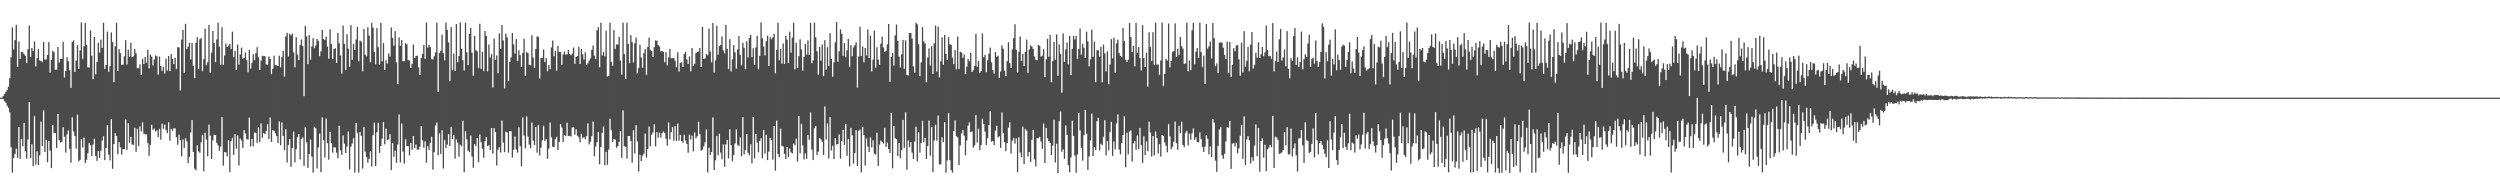 <svg xmlns="http://www.w3.org/2000/svg" width="1920" height="150"><path d="M0 75.000h1v1.000H0zM1 75.000h1v1.000H1zM2 73.683h1v2.394H2zM3 72.208h1v5.593H3zM4 70.502h1v8.412H4zM5 69.145h1v12.066H5zM6 66.559h1v16.382H6zM7 60.040h1v26.273H7zM8 43.927h1v69.175H8zM9 21.021h1v111.517H9zM10 38.096h1v83.191H10zM11 30.836h1v87.394H11zM12 19.052h1v95.098H12zM13 51.291h1v69.917H13zM14 31.893h1v65.598H14zM15 45.179h1v76.737H15zM16 39.798h1v66.833H16zM17 40.110h1v72.266H17zM18 41.560h1v52.848H18zM19 42.861h1v73.437H19zM20 48.421h1v73.378H20zM21 37.813h1v69.327H21zM22 19.616h1v58.873H22zM23 43.883h1v77.586H23zM24 36.874h1v73.946H24zM25 39.216h1v88.369H25zM26 31.799h1v57.248H26zM27 51.040h1v75.249H27zM28 44.630h1v71.608H28zM29 37.751h1v89.060H29zM30 46.408h1v72.958H30zM31 46.732h1v46.667H31zM32 47.787h1v64.268H32zM33 32.286h1v52.512H33zM34 45.685h1v71.002H34zM35 45.688h1v61.689H35zM36 42.294h1v82.314H36zM37 32.353h1v75.900H37zM38 55.810h1v59.843H38zM39 45.990h1v83.157H39zM40 38.949h1v57.006H40zM41 40.125h1v62.265H41zM42 53.533h1v48.547H42zM43 53.483h1v60.071H43zM44 36.047h1v51.463H44zM45 47.972h1v59.755H45zM46 45.279h1v64.178H46zM47 45.282h1v63.646H47zM48 32.046h1v65.700H48zM49 59.474h1v45.557H49zM50 54.512h1v62.623H50zM51 43.820h1v59.403H51zM52 46.977h1v53.158H52zM53 53.955h1v60.278H53zM54 67.534h1v57.435H54zM55 32.273h1v57.839H55zM56 30.959h1v69.892H56zM57 55.281h1v49.287H57zM58 46.542h1v67.647H58zM59 34.706h1v53.284H59zM60 52.919h1v71.065H60zM61 38.701h1v84.066H61zM62 17.153h1v89.739H62zM63 45.411h1v67.873H63zM64 35.540h1v70.117H64zM65 17.535h1v107.704H65zM66 34.579h1v88.096H66zM67 51.686h1v66.000H67zM68 51.840h1v58.040H68zM69 23.366h1v88.163H69zM70 42.818h1v76.898H70zM71 60.761h1v50.236H71zM72 28.297h1v78.279H72zM73 57.144h1v62.740H73zM74 47.663h1v75.891H74zM75 32.796h1v83.187H75zM76 40.426h1v80.798H76zM77 30.434h1v85.319H77zM78 36.744h1v71.215H78zM79 17.425h1v87.293H79zM80 52.878h1v70.100H80zM81 49.852h1v63.833H81zM82 24.215h1v71.904H82zM83 55.256h1v63.513H83zM84 50.786h1v72.394H84zM85 24.870h1v66.556H85zM86 32.379h1v97.251H86zM87 63.125h1v47.530H87zM88 35.572h1v66.703H88zM89 17.503h1v87.010H89zM90 54.473h1v63.977H90zM91 37.840h1v71.325H91zM92 40.826h1v72.323H92zM93 49.763h1v68.931H93zM94 49.670h1v64.751H94zM95 43.230h1v71.329H95zM96 30.802h1v60.957H96zM97 49.574h1v65.592H97zM98 38.116h1v56.322H98zM99 43.711h1v65.834H99zM100 32.928h1v72.128H100zM101 43.898h1v66.981H101zM102 43.268h1v68.001H102zM103 37.689h1v60.459H103zM104 40.983h1v75.630H104zM105 52.253h1v46.665H105zM106 52.419h1v59.590H106zM107 49.351h1v47.714H107zM108 57.576h1v43.366H108zM109 45.126h1v48.876H109zM110 49.205h1v53.403H110zM111 43.701h1v59.598H111zM112 48.121h1v55.049H112zM113 38.315h1v71.417H113zM114 52.489h1v67.152H114zM115 41.864h1v69.351H115zM116 43.492h1v52.378H116zM117 50.238h1v49.523H117zM118 45.737h1v52.898H118zM119 42.560h1v58.431H119zM120 43.207h1v56.862H120zM121 57.297h1v48.005H121zM122 43.394h1v55.560H122zM123 50.647h1v56.629H123zM124 54.444h1v40.501H124zM125 51.407h1v47.527H125zM126 56.509h1v39.177H126zM127 44.948h1v54.776H127zM128 54.192h1v48.123H128zM129 42.991h1v50.885H129zM130 54.607h1v53.403H130zM131 41.511h1v57.438H131zM132 45.148h1v55.234H132zM133 49.220h1v49.289H133zM134 44.297h1v54.342H134zM135 53.097h1v52.319H135zM136 36.217h1v74.934H136zM137 36.508h1v66.888H137zM138 69.547h1v38.141H138zM139 30.422h1v89.672H139zM140 23.038h1v84.150H140zM141 55.939h1v57.666H141zM142 18.253h1v87.932H142zM143 37.773h1v70.833H143zM144 35.823h1v89.458H144zM145 32.822h1v87.676H145zM146 45.663h1v56.080H146zM147 32.915h1v59.298H147zM148 50.481h1v66.188H148zM149 59.990h1v69.584H149zM150 32.837h1v97.867H150zM151 28.591h1v83.025H151zM152 53.098h1v63.233H152zM153 30.169h1v87.185H153zM154 29.131h1v80.171H154zM155 54.702h1v48.765H155zM156 45.488h1v86.097H156zM157 21.977h1v79.979H157zM158 50.003h1v57.224H158zM159 47.856h1v72.199H159zM160 19.244h1v76.481H160zM161 55.935h1v48.307H161zM162 40.499h1v81.565H162zM163 23.688h1v84.091H163zM164 32.964h1v70.576H164zM165 47.743h1v56.064H165zM166 30.277h1v79.318H166zM167 17.472h1v94.215H167zM168 35.725h1v80.090H168zM169 49.984h1v62.582H169zM170 20.947h1v69.003H170zM171 49.758h1v77.445H171zM172 42.595h1v74.222H172zM173 33.451h1v83.598H173zM174 35.979h1v84.069H174zM175 35.133h1v72.450H175zM176 33.686h1v98.585H176zM177 37.674h1v70.700H177zM178 24.256h1v81.612H178zM179 43.904h1v75.047H179zM180 39.013h1v64.015H180zM181 53.650h1v60.530H181zM182 34.161h1v69.872H182zM183 49.645h1v77.451H183zM184 41.828h1v64.527H184zM185 36.593h1v71.391H185zM186 45.041h1v68.562H186zM187 44.537h1v55.398H187zM188 40.276h1v62.262H188zM189 46.266h1v60.613H189zM190 55.470h1v51.772H190zM191 38.237h1v52.076H191zM192 52.613h1v59.855H192zM193 48.207h1v58.477H193zM194 41.628h1v70.706H194zM195 46.215h1v55.564H195zM196 40.856h1v61.166H196zM197 36.226h1v73.426H197zM198 43.968h1v53.689H198zM199 53.742h1v55.263H199zM200 46.574h1v48.177H200zM201 42.819h1v62.915H201zM202 43.179h1v58.889H202zM203 43.090h1v59.965H203zM204 49.518h1v51.021H204zM205 49.701h1v45.715H205zM206 43.315h1v63.423H206zM207 45.311h1v44.903H207zM208 56.980h1v52.040H208zM209 52.851h1v47.060H209zM210 42.753h1v57.703H210zM211 50.007h1v52.375H211zM212 50.156h1v54.372H212zM213 50.684h1v59.138H213zM214 42.740h1v50.560H214zM215 51.718h1v59.873H215zM216 43.822h1v50.209H216zM217 39.081h1v65.321H217zM218 58.786h1v56.641H218zM219 27.910h1v71.376H219zM220 25.206h1v99.643H220zM221 43.344h1v67.964H221zM222 25.975h1v80.858H222zM223 27.245h1v100.793H223zM224 25.689h1v88.021H224zM225 40.200h1v60.847H225zM226 51.712h1v73.030H226zM227 28.547h1v86.053H227zM228 41.962h1v63.348H228zM229 46.157h1v56.775H229zM230 34.463h1v87.968H230zM231 30.296h1v76.401H231zM232 35.390h1v70.143H232zM233 73.838h1v53.543H233zM234 19.870h1v77.584H234zM235 27.944h1v81.369H235zM236 49.316h1v79.603H236zM237 26.978h1v91.290H237zM238 45.814h1v61.394H238zM239 35.670h1v84.591H239zM240 29.274h1v103.303H240zM241 37.042h1v60.226H241zM242 34.943h1v63.656H242zM243 29.964h1v99.446H243zM244 31.509h1v81.797H244zM245 43.113h1v59.420H245zM246 39.430h1v92.776H246zM247 23.017h1v67.113H247zM248 29.961h1v77.613H248zM249 30.761h1v90.200H249zM250 28.129h1v62.925H250zM251 35.748h1v74.207H251zM252 45.117h1v77.493H252zM253 22.467h1v78.786H253zM254 33.819h1v76.000H254zM255 45.331h1v71.845H255zM256 37.662h1v75.432H256zM257 36.997h1v76.259H257zM258 48.243h1v69.033H258zM259 25.211h1v96.326H259zM260 33.260h1v63.316H260zM261 42.656h1v72.786H261zM262 56.560h1v62.356H262zM263 19.631h1v84.388H263zM264 33.828h1v76.560H264zM265 53.845h1v63.670H265zM266 26.323h1v86.228H266zM267 37.324h1v63.641H267zM268 51.181h1v78.992H268zM269 19.295h1v93.371H269zM270 45.933h1v64.322H270zM271 33.851h1v72.289H271zM272 38.288h1v94.255H272zM273 30.314h1v64.103H273zM274 20.594h1v81.327H274zM275 47.078h1v85.468H275zM276 31.238h1v70.192H276zM277 31.990h1v72.358H277zM278 54.722h1v74.730H278zM279 22.256h1v75.405H279zM280 42.010h1v74.454H280zM281 43.286h1v77.425H281zM282 20.916h1v104.107H282zM283 27.356h1v94.656H283zM284 47.701h1v68.486H284zM285 17.489h1v110.415H285zM286 21.256h1v82.635H286zM287 39.879h1v54.348H287zM288 49.356h1v78.199H288zM289 21.614h1v79.921H289zM290 36.258h1v58.106H290zM291 49.764h1v67.621H291zM292 17.527h1v94.592H292zM293 47.084h1v59.486H293zM294 33.139h1v60.546H294zM295 53.652h1v57.213H295zM296 46.278h1v52.577H296zM297 48.790h1v58.698H297zM298 41.088h1v66.042H298zM299 43.472h1v59.534H299zM300 21.088h1v109.593H300zM301 29.089h1v80.686H301zM302 35.065h1v85.376H302zM303 23.891h1v91.835H303zM304 47.841h1v77.193H304zM305 64.590h1v46.386H305zM306 28.725h1v59.245H306zM307 35.164h1v89.627H307zM308 30.750h1v64.116H308zM309 46.984h1v69.469H309zM310 47.076h1v78.591H310zM311 33.177h1v73.730H311zM312 34.094h1v78.171H312zM313 46.232h1v65.930H313zM314 46.462h1v72.936H314zM315 52.217h1v57.602H315zM316 49.008h1v65.987H316zM317 34.195h1v70.270H317zM318 44.550h1v69.270H318zM319 43.050h1v67.969H319zM320 42.627h1v72.293H320zM321 51.698h1v63.217H321zM322 57.661h1v55.011H322zM323 44.590h1v52.344H323zM324 41.346h1v66.434H324zM325 34.582h1v78.829H325zM326 45.244h1v63.284H326zM327 17.317h1v107.686H327zM328 36.583h1v75.639H328zM329 34.479h1v80.626H329zM330 36.182h1v73.487H330zM331 45.478h1v59.534H331zM332 45.593h1v84.757H332zM333 43.210h1v73.671H333zM334 40.223h1v56.181H334zM335 17.426h1v76.655H335zM336 70.567h1v48.616H336zM337 40.665h1v61.741H337zM338 38.992h1v79.110H338zM339 26.580h1v73.439H339zM340 40.830h1v88.584H340zM341 46.318h1v61.200H341zM342 17.318h1v96.391H342zM343 22.925h1v88.150H343zM344 32.589h1v70.486H344zM345 62.373h1v49.697H345zM346 20.786h1v76.578H346zM347 53.941h1v52.942H347zM348 41.209h1v62.389H348zM349 54.479h1v67.371H349zM350 18.461h1v88.628H350zM351 47.757h1v61.848H351zM352 42.977h1v77.377H352zM353 17.266h1v93.862H353zM354 37.416h1v74.951H354zM355 46.251h1v46.458H355zM356 54.147h1v78.112H356zM357 17.360h1v83.496H357zM358 40.171h1v66.831H358zM359 50.007h1v65.639H359zM360 25.942h1v90.819H360zM361 21.342h1v82.756H361zM362 40.379h1v79.826H362zM363 58.147h1v70.691H363zM364 27.474h1v83.160H364zM365 38.609h1v73.519H365zM366 39.416h1v66.680H366zM367 52.266h1v72.363H367zM368 18.205h1v85.003H368zM369 52.883h1v56.381H369zM370 39.799h1v74.437H370zM371 54.557h1v66.576H371zM372 23.880h1v84.564H372zM373 27.591h1v77.615H373zM374 54.812h1v57.443H374zM375 34.173h1v77.326H375zM376 44.222h1v71.027H376zM377 41.619h1v56.687H377zM378 67.303h1v50.782H378zM379 29.570h1v68.889H379zM380 46.021h1v55.361H380zM381 42.590h1v84.564H381zM382 56.260h1v58.666H382zM383 25.536h1v87.362H383zM384 37.535h1v79.629H384zM385 19.196h1v73.340H385zM386 31.073h1v78.445H386zM387 67.839h1v49.030H387zM388 25.842h1v75.328H388zM389 28.792h1v72.935H389zM390 62.316h1v54.929H390zM391 47.638h1v52.981H391zM392 44.079h1v56.776H392zM393 25.285h1v95.730H393zM394 34.106h1v80.862H394zM395 41.181h1v63.608H395zM396 29.907h1v84.952H396zM397 46.928h1v70.333H397zM398 38.597h1v59.173H398zM399 42.327h1v69.930H399zM400 51.344h1v76.340H400zM401 40.717h1v49.494H401zM402 29.788h1v74.351H402zM403 58.273h1v55.683H403zM404 40.036h1v49.351H404zM405 40.806h1v64.083H405zM406 49.725h1v61.322H406zM407 50.200h1v63.673H407zM408 27.093h1v67.048H408zM409 44.178h1v63.818H409zM410 52.246h1v59.159H410zM411 37.623h1v59.888H411zM412 27.916h1v89.375H412zM413 28.256h1v67.698H413zM414 60.255h1v59.081H414zM415 44.672h1v68.749H415zM416 44.368h1v63.360H416zM417 37.968h1v58.677H417zM418 47.650h1v60.581H418zM419 44.599h1v62.299H419zM420 54.756h1v67.163H420zM421 49.978h1v64.157H421zM422 53.072h1v41.014H422zM423 36.386h1v69.143H423zM424 31.134h1v81.534H424zM425 43.287h1v69.698H425zM426 39.026h1v67.895H426zM427 54.236h1v50.878H427zM428 35.269h1v79.944H428zM429 39.870h1v69.149H429zM430 39.867h1v55.465H430zM431 49.718h1v48.303H431zM432 41.882h1v67.165H432zM433 39.573h1v64.018H433zM434 41.951h1v62.664H434zM435 41.710h1v52.539H435zM436 38.266h1v66.140H436zM437 41.380h1v62.985H437zM438 42.472h1v62.447H438zM439 41.237h1v56.590H439zM440 36.511h1v61.103H440zM441 49.014h1v54.484H441zM442 43.754h1v55.634H442zM443 43.078h1v61.148H443zM444 35.818h1v69.690H444zM445 49.162h1v60.128H445zM446 37.657h1v65.101H446zM447 41.718h1v64.497H447zM448 45.706h1v59.583H448zM449 40.214h1v66.515H449zM450 49.884h1v54.669H450zM451 48.525h1v46.235H451zM452 46.478h1v64.447H452zM453 44.756h1v64.054H453zM454 38.288h1v66.384H454zM455 34.928h1v58.456H455zM456 42.733h1v77.301H456zM457 45.398h1v67.172H457zM458 23.220h1v86.000H458zM459 20.828h1v80.546H459zM460 51.673h1v74.558H460zM461 17.458h1v95.367H461zM462 42.590h1v59.388H462zM463 40.005h1v57.166H463zM464 43.269h1v83.722H464zM465 23.552h1v92.980H465zM466 58.754h1v67.786H466zM467 58.293h1v56.675H467zM468 17.435h1v73.742H468zM469 47.438h1v52.381H469zM470 50.472h1v58.527H470zM471 23.134h1v83.550H471zM472 37.551h1v69.692H472zM473 34.146h1v79.385H473zM474 34.149h1v78.104H474zM475 28.276h1v80.685H475zM476 46.532h1v54.215H476zM477 57.372h1v63.842H477zM478 17.452h1v67.339H478zM479 41.598h1v70.525H479zM480 60.565h1v52.352H480zM481 17.396h1v104.468H481zM482 33.778h1v70.688H482zM483 48.487h1v56.014H483zM484 27.012h1v81.400H484zM485 32.399h1v92.584H485zM486 47.970h1v52.147H486zM487 33.258h1v84.630H487zM488 28.883h1v67.289H488zM489 56.302h1v52.284H489zM490 52.251h1v79.492H490zM491 34.315h1v84.506H491zM492 44.209h1v79.441H492zM493 52.043h1v67.578H493zM494 40.846h1v77.180H494zM495 37.570h1v64.976H495zM496 57.651h1v63.425H496zM497 36.057h1v78.341H497zM498 28.889h1v68.281H498zM499 38.478h1v73.870H499zM500 39.084h1v64.357H500zM501 43.656h1v58.008H501zM502 36.263h1v59.230H502zM503 31.000h1v81.428H503zM504 31.290h1v70.165H504zM505 34.566h1v71.218H505zM506 35.696h1v66.097H506zM507 39.449h1v66.283H507zM508 39.199h1v63.093H508zM509 39.721h1v61.267H509zM510 47.747h1v54.341H510zM511 40.070h1v66.444H511zM512 50.260h1v61.598H512zM513 44.028h1v50.026H513zM514 37.463h1v69.590H514zM515 44.788h1v56.817H515zM516 44.719h1v52.767H516zM517 44.492h1v63.476H517zM518 46.627h1v50.235H518zM519 51.653h1v56.517H519zM520 40.154h1v54.756H520zM521 54.929h1v53.115H521zM522 48.186h1v55.407H522zM523 47.814h1v60.568H523zM524 51.454h1v58.098H524zM525 41.452h1v61.995H525zM526 39.741h1v68.190H526zM527 45.585h1v64.979H527zM528 49.087h1v68.210H528zM529 43.355h1v59.999H529zM530 54.856h1v52.367H530zM531 36.915h1v67.274H531zM532 50.582h1v65.687H532zM533 48.939h1v52.799H533zM534 40.689h1v65.612H534zM535 39.880h1v64.886H535zM536 39.562h1v53.928H536zM537 36.905h1v66.221H537zM538 51.432h1v64.378H538zM539 20.724h1v94.206H539zM540 45.360h1v67.082H540zM541 44.913h1v64.394H541zM542 41.588h1v57.823H542zM543 42.481h1v90.009H543zM544 21.990h1v91.485H544zM545 39.663h1v79.431H545zM546 47.853h1v68.950H546zM547 17.640h1v72.537H547zM548 55.691h1v74.880H548zM549 46.317h1v76.816H549zM550 19.701h1v84.799H550zM551 41.949h1v77.292H551zM552 35.418h1v67.230H552zM553 34.537h1v82.717H553zM554 28.003h1v94.312H554zM555 38.610h1v72.278H555zM556 41.024h1v87.048H556zM557 19.174h1v91.657H557zM558 37.463h1v69.985H558zM559 53.095h1v68.622H559zM560 30.043h1v69.274H560zM561 54.902h1v56.594H561zM562 45.636h1v78.145H562zM563 34.673h1v84.386H563zM564 40.169h1v70.019H564zM565 52.713h1v46.647H565zM566 38.000h1v73.134H566zM567 27.617h1v84.494H567zM568 42.131h1v63.450H568zM569 50.141h1v69.675H569zM570 32.822h1v57.173H570zM571 36.658h1v81.907H571zM572 53.139h1v62.075H572zM573 31.663h1v71.315H573zM574 44.153h1v73.190H574zM575 29.077h1v90.145H575zM576 26.670h1v84.155H576zM577 43.888h1v81.603H577zM578 37.065h1v52.769H578zM579 49.801h1v71.798H579zM580 36.388h1v66.407H580zM581 27.554h1v81.941H581zM582 53.182h1v63.791H582zM583 42.830h1v65.355H583zM584 17.202h1v88.953H584zM585 29.449h1v92.066H585zM586 35.750h1v64.158H586zM587 42.639h1v75.357H587zM588 31.616h1v71.862H588zM589 27.356h1v95.642H589zM590 50.702h1v65.708H590zM591 28.594h1v77.223H591zM592 30.172h1v77.562H592zM593 28.743h1v93.864H593zM594 26.031h1v70.793H594zM595 56.297h1v74.757H595zM596 38.367h1v54.181H596zM597 17.499h1v100.826H597zM598 46.292h1v74.540H598zM599 37.614h1v61.186H599zM600 48.890h1v63.120H600zM601 33.361h1v79.139H601zM602 49.177h1v68.977H602zM603 27.559h1v94.545H603zM604 30.453h1v82.518H604zM605 48.415h1v72.353H605zM606 24.277h1v89.844H606zM607 40.457h1v76.606H607zM608 28.832h1v88.917H608zM609 17.407h1v92.828H609zM610 53.278h1v58.319H610zM611 32.820h1v73.617H611zM612 52.330h1v71.849H612zM613 43.218h1v45.884H613zM614 30.197h1v87.548H614zM615 38.005h1v57.121H615zM616 54.229h1v57.352H616zM617 43.757h1v78.702H617zM618 33.682h1v84.056H618zM619 41.949h1v80.006H619zM620 30.959h1v72.732H620zM621 42.098h1v65.279H621zM622 17.606h1v68.749H622zM623 48.603h1v66.249H623zM624 46.332h1v76.595H624zM625 17.352h1v81.134H625zM626 28.644h1v68.092H626zM627 39.365h1v79.715H627zM628 57.324h1v59.149H628zM629 36.047h1v69.956H629zM630 46.642h1v60.504H630zM631 34.155h1v74.767H631zM632 58.468h1v60.618H632zM633 30.832h1v50.984H633zM634 53.530h1v53.673H634zM635 36.267h1v58.607H635zM636 50.825h1v70.988H636zM637 25.441h1v64.493H637zM638 45.279h1v70.268H638zM639 58.910h1v53.011H639zM640 47.858h1v74.370H640zM641 32.510h1v73.549H641zM642 16.904h1v94.100H642zM643 47.413h1v63.187H643zM644 39.361h1v63.894H644zM645 22.565h1v99.293H645zM646 25.943h1v82.347H646zM647 42.857h1v56.893H647zM648 33.144h1v78.295H648zM649 44.050h1v51.069H649zM650 38.645h1v80.970H650zM651 29.899h1v76.774H651zM652 51.251h1v76.583H652zM653 34.625h1v63.556H653zM654 43.164h1v60.779H654zM655 36.383h1v89.280H655zM656 34.789h1v82.672H656zM657 32.479h1v67.498H657zM658 67.251h1v60.218H658zM659 43.480h1v56.854H659zM660 20.462h1v79.043H660zM661 42.934h1v89.544H661zM662 35.662h1v61.782H662zM663 47.800h1v56.058H663zM664 36.760h1v90.379H664zM665 42.545h1v63.749H665zM666 22.580h1v90.045H666zM667 44.595h1v72.199H667zM668 27.357h1v78.109H668zM669 54.911h1v58.388H669zM670 45.780h1v62.012H670zM671 23.431h1v94.574H671zM672 51.970h1v66.829H672zM673 36.226h1v65.732H673zM674 45.817h1v81.553H674zM675 49.853h1v61.234H675zM676 33.588h1v74.371H676zM677 28.114h1v81.038H677zM678 36.485h1v73.737H678zM679 39.934h1v58.225H679zM680 39.006h1v73.778H680zM681 34.037h1v75.423H681zM682 18.440h1v96.155H682zM683 62.804h1v54.703H683zM684 43.768h1v42.870H684zM685 40.664h1v88.593H685zM686 50.377h1v46.343H686zM687 27.196h1v78.877H687zM688 18.890h1v87.887H688zM689 31.327h1v88.538H689zM690 43.474h1v66.362H690zM691 51.792h1v69.786H691zM692 41.698h1v73.548H692zM693 30.608h1v61.517H693zM694 52.999h1v60.499H694zM695 30.958h1v55.334H695zM696 57.509h1v72.851H696zM697 57.995h1v49.898H697zM698 25.305h1v87.738H698zM699 25.333h1v83.808H699zM700 29.663h1v87.604H700zM701 50.985h1v71.102H701zM702 55.758h1v52.882H702zM703 17.470h1v79.826H703zM704 18.747h1v105.140H704zM705 33.943h1v67.513H705zM706 58.445h1v58.746H706zM707 47.944h1v61.883H707zM708 20.834h1v71.986H708zM709 31.859h1v77.464H709zM710 33.456h1v72.455H710zM711 63.233h1v58.817H711zM712 44.238h1v67.940H712zM713 37.193h1v55.390H713zM714 50.379h1v69.163H714zM715 35.436h1v62.041H715zM716 56.750h1v75.511H716zM717 33.284h1v74.695H717zM718 19.625h1v76.170H718zM719 54.957h1v53.017H719zM720 20.397h1v68.349H720zM721 59.455h1v66.920H721zM722 47.042h1v79.119H722zM723 28.747h1v76.687H723zM724 49.736h1v59.405H724zM725 26.844h1v66.947H725zM726 41.329h1v91.291H726zM727 46.024h1v77.195H727zM728 28.546h1v58.252H728zM729 33.981h1v89.033H729zM730 34.446h1v96.285H730zM731 44.256h1v88.343H731zM732 49.303h1v51.269H732zM733 38.453h1v53.967H733zM734 53.302h1v51.349H734zM735 28.007h1v77.533H735zM736 53.019h1v73.678H736zM737 39.778h1v71.764H737zM738 40.370h1v62.119H738zM739 44.407h1v55.485H739zM740 41.833h1v62.378H740zM741 56.947h1v62.254H741zM742 51.181h1v56.692H742zM743 45.242h1v51.328H743zM744 47.119h1v46.990H744zM745 40.559h1v60.882H745zM746 55.250h1v45.635H746zM747 53.975h1v59.507H747zM748 50.559h1v61.117H748zM749 25.976h1v62.425H749zM750 51.196h1v58.264H750zM751 46.812h1v52.116H751zM752 56.139h1v59.047H752zM753 54.653h1v56.807H753zM754 25.673h1v65.446H754zM755 43.924h1v51.483H755zM756 42.160h1v58.934H756zM757 55.387h1v56.065H757zM758 46.345h1v59.902H758zM759 41.283h1v54.670H759zM760 36.579h1v48.833H760zM761 47.923h1v60.854H761zM762 53.825h1v54.469H762zM763 56.582h1v54.889H763zM764 39.980h1v60.372H764zM765 43.612h1v52.935H765zM766 42.726h1v62.802H766zM767 59.784h1v44.886H767zM768 54.902h1v58.682H768zM769 34.965h1v51.288H769zM770 37.371h1v64.731H770zM771 54.363h1v54.792H771zM772 58.457h1v57.612H772zM773 46.986h1v63.032H773zM774 32.458h1v65.582H774zM775 48.544h1v45.484H775zM776 52.172h1v65.832H776zM777 37.945h1v70.096H777zM778 29.336h1v76.695H778zM779 18.613h1v91.660H779zM780 38.188h1v68.152H780zM781 55.814h1v76.435H781zM782 39.659h1v65.787H782zM783 27.988h1v89.108H783zM784 46.831h1v73.785H784zM785 41.316h1v55.902H785zM786 50.704h1v75.335H786zM787 39.779h1v59.203H787zM788 30.375h1v69.939H788zM789 55.922h1v64.298H789zM790 37.975h1v78.738H790zM791 34.872h1v89.485H791zM792 35.804h1v71.563H792zM793 37.573h1v62.114H793zM794 43.336h1v79.088H794zM795 45.867h1v81.979H795zM796 46.229h1v59.952H796zM797 34.502h1v71.698H797zM798 35.338h1v69.784H798zM799 43.489h1v65.177H799zM800 42.766h1v71.529H800zM801 37.755h1v57.162H801zM802 59.263h1v65.968H802zM803 45.566h1v52.620H803zM804 29.859h1v76.305H804zM805 43.628h1v64.735H805zM806 26.828h1v82.912H806zM807 63.111h1v55.943H807zM808 46.966h1v64.908H808zM809 32.114h1v59.827H809zM810 45.893h1v78.879H810zM811 26.485h1v83.884H811zM812 58.285h1v74.645H812zM813 34.094h1v59.020H813zM814 41.332h1v44.380H814zM815 71.149h1v45.396H815zM816 25.635h1v89.088H816zM817 47.556h1v74.370H817zM818 38.001h1v58.368H818zM819 32.638h1v70.921H819zM820 49.426h1v77.512H820zM821 27.617h1v104.758H821zM822 57.733h1v63.159H822zM823 37.531h1v55.152H823zM824 27.665h1v76.778H824zM825 30.383h1v89.057H825zM826 27.478h1v105.163H826zM827 45.357h1v73.263H827zM828 37.714h1v49.017H828zM829 21.893h1v78.264H829zM830 41.908h1v71.623H830zM831 33.564h1v89.824H831zM832 36.628h1v67.222H832zM833 44.467h1v39.910H833zM834 24.284h1v78.440H834zM835 31.688h1v98.770H835zM836 50.956h1v69.227H836zM837 45.559h1v62.341H837zM838 22.788h1v64.458H838zM839 43.636h1v76.244H839zM840 32.019h1v80.996H840zM841 63.170h1v52.180H841zM842 38.576h1v54.540H842zM843 38.675h1v51.726H843zM844 43.596h1v72.029H844zM845 35.926h1v74.442H845zM846 63.245h1v48.279H846zM847 34.199h1v70.883H847zM848 41.027h1v51.389H848zM849 54.907h1v64.494H849zM850 39.396h1v68.941H850zM851 64.648h1v50.861H851zM852 49.559h1v51.810H852zM853 30.054h1v63.498H853zM854 44.899h1v74.830H854zM855 29.040h1v79.593H855zM856 55.970h1v58.817H856zM857 33.346h1v61.386H857zM858 30.419h1v57.473H858zM859 40.800h1v74.063H859zM860 42.851h1v75.669H860zM861 43.982h1v65.834H861zM862 21.497h1v82.200H862zM863 31.599h1v57.763H863zM864 45.790h1v82.695H864zM865 47.619h1v54.315H865zM866 45.888h1v72.577H866zM867 17.674h1v83.280H867zM868 28.578h1v71.591H868zM869 39.989h1v84.058H869zM870 35.216h1v74.945H870zM871 50.961h1v57.219H871zM872 17.600h1v97.377H872zM873 40.567h1v63.545H873zM874 36.042h1v78.470H874zM875 44.646h1v53.589H875zM876 54.082h1v57.457H876zM877 19.309h1v105.779H877zM878 44.699h1v59.908H878zM879 51.460h1v67.653H879zM880 40.613h1v68.050H880zM881 66.519h1v49.663H881zM882 24.787h1v68.657H882zM883 36.059h1v65.709H883zM884 46.733h1v73.485H884zM885 24.744h1v79.726H885zM886 49.763h1v69.507H886zM887 17.393h1v83.609H887zM888 49.601h1v56.492H888zM889 49.573h1v68.277H889zM890 57.666h1v53.100H890zM891 46.422h1v73.779H891zM892 17.316h1v86.383H892zM893 66.078h1v38.333H893zM894 56.684h1v52.621H894zM895 45.181h1v66.748H895zM896 46.516h1v70.441H896zM897 18.035h1v77.169H897zM898 51.698h1v53.079H898zM899 46.873h1v67.752H899zM900 39.995h1v72.748H900zM901 39.050h1v69.856H901zM902 17.929h1v75.452H902zM903 43.793h1v66.204H903zM904 37.433h1v77.579H904zM905 42.349h1v54.241H905zM906 28.336h1v73.781H906zM907 35.489h1v57.969H907zM908 37.314h1v74.021H908zM909 49.069h1v64.055H909zM910 48.703h1v53.178H910zM911 17.303h1v83.113H911zM912 54.837h1v56.943H912zM913 46.388h1v56.283H913zM914 53.904h1v53.387H914zM915 23.295h1v79.103H915zM916 17.531h1v81.042H916zM917 49.352h1v58.113H917zM918 39.565h1v65.944H918zM919 36.922h1v72.206H919zM920 44.450h1v64.864H920zM921 17.376h1v84.332H921zM922 40.033h1v66.878H922zM923 51.550h1v61.281H923zM924 42.770h1v73.935H924zM925 64.458h1v48.110H925zM926 18.438h1v85.297H926zM927 37.348h1v69.181H927zM928 35.576h1v83.036H928zM929 31.974h1v80.530H929zM930 44.893h1v75.798H930zM931 17.646h1v73.694H931zM932 29.261h1v64.959H932zM933 50.849h1v72.531H933zM934 48.611h1v83.314H934zM935 56.127h1v55.952H935zM936 33.032h1v66.544H936zM937 32.385h1v64.977H937zM938 32.830h1v86.402H938zM939 36.629h1v85.314H939zM940 42.161h1v75.937H940zM941 45.358h1v63.306H941zM942 31.997h1v65.668H942zM943 56.151h1v41.963H943zM944 32.206h1v60.673H944zM945 59.010h1v70.676H945zM946 49.725h1v60.543H946zM947 36.966h1v72.720H947zM948 39.413h1v73.120H948zM949 34.937h1v74.723H949zM950 34.596h1v83.150H950zM951 45.628h1v68.297H951zM952 58.230h1v46.010H952zM953 32.700h1v63.192H953zM954 55.662h1v66.320H954zM955 23.922h1v65.456H955zM956 51.236h1v75.564H956zM957 46.845h1v60.321H957zM958 36.023h1v68.452H958zM959 54.660h1v53.061H959zM960 34.275h1v91.246H960zM961 24.625h1v96.161H961zM962 52.612h1v70.958H962zM963 49.921h1v61.905H963zM964 40.420h1v55.136H964zM965 44.289h1v75.585H965zM966 32.524h1v65.748H966zM967 44.519h1v87.389H967zM968 41.614h1v66.777H968zM969 36.078h1v70.160H969zM970 43.148h1v77.941H970zM971 40.189h1v70.945H971zM972 19.549h1v111.917H972zM973 38.396h1v76.289H973zM974 43.141h1v70.128H974zM975 42.827h1v68.446H975zM976 45.100h1v68.054H976zM977 17.764h1v71.236H977zM978 54.904h1v74.114H978zM979 46.891h1v58.086H979zM980 39.564h1v66.050H980zM981 47.621h1v59.804H981zM982 30.168h1v88.056H982zM983 22.241h1v95.577H983zM984 46.544h1v70.522H984zM985 44.125h1v71.049H985zM986 37.997h1v63.490H986zM987 50.896h1v60.777H987zM988 23.890h1v73.810H988zM989 52.851h1v65.806H989zM990 60.130h1v58.248H990zM991 44.667h1v53.981H991zM992 46.712h1v73.463H992zM993 27.734h1v86.119H993zM994 21.511h1v88.609H994zM995 49.866h1v69.464H995zM996 44.008h1v87.760H996zM997 51.416h1v54.855H997zM998 47.730h1v58.439H998zM999 24.291h1v75.515H999zM1000 53.310h1v58.317H1000zM1001 45.511h1v79.598H1001zM1002 41.736h1v52.214H1002zM1003 43.747h1v63.734H1003zM1004 33.458h1v74.878H1004zM1005 26.689h1v90.893H1005zM1006 51.422h1v65.253H1006zM1007 45.206h1v65.308H1007zM1008 44.293h1v54.299H1008zM1009 48.870h1v72.072H1009zM1010 31.087h1v55.736H1010zM1011 46.817h1v60.932H1011zM1012 51.371h1v67.222H1012zM1013 47.737h1v62.096H1013zM1014 39.862h1v68.410H1014zM1015 17.891h1v93.310H1015zM1016 20.556h1v93.955H1016zM1017 60.185h1v57.901H1017zM1018 40.053h1v80.678H1018zM1019 47.090h1v60.747H1019zM1020 34.306h1v94.726H1020zM1021 30.483h1v62.671H1021zM1022 58.039h1v49.142H1022zM1023 45.218h1v70.130H1023zM1024 49.411h1v52.334H1024zM1025 22.503h1v66.701H1025zM1026 54.013h1v68.960H1026zM1027 41.881h1v84.749H1027zM1028 46.132h1v69.104H1028zM1029 53.492h1v51.975H1029zM1030 35.803h1v59.502H1030zM1031 34.294h1v79.508H1031zM1032 35.015h1v66.929H1032zM1033 51.286h1v61.445H1033zM1034 46.071h1v69.076H1034zM1035 39.900h1v70.222H1035zM1036 32.515h1v54.823H1036zM1037 56.269h1v59.161H1037zM1038 47.169h1v62.279H1038zM1039 52.618h1v57.781H1039zM1040 55.982h1v61.188H1040zM1041 37.700h1v66.211H1041zM1042 28.361h1v78.180H1042zM1043 40.369h1v62.969H1043zM1044 58.299h1v56.421H1044zM1045 43.566h1v67.361H1045zM1046 38.432h1v64.923H1046zM1047 35.584h1v50.986H1047zM1048 51.775h1v62.281H1048zM1049 54.230h1v48.496H1049zM1050 53.268h1v48.058H1050zM1051 52.413h1v61.968H1051zM1052 30.063h1v80.643H1052zM1053 26.934h1v71.483H1053zM1054 52.366h1v56.216H1054zM1055 33.852h1v78.244H1055zM1056 64.802h1v52.393H1056zM1057 47.988h1v63.544H1057zM1058 35.811h1v59.511H1058zM1059 36.399h1v64.422H1059zM1060 31.286h1v76.406H1060zM1061 48.809h1v72.307H1061zM1062 59.295h1v52.248H1062zM1063 43.700h1v62.771H1063zM1064 27.583h1v71.007H1064zM1065 36.230h1v69.871H1065zM1066 32.352h1v77.921H1066zM1067 64.882h1v52.786H1067zM1068 40.857h1v90.142H1068zM1069 25.318h1v66.583H1069zM1070 46.379h1v58.602H1070zM1071 32.086h1v81.069H1071zM1072 49.434h1v75.609H1072zM1073 53.522h1v65.079H1073zM1074 47.445h1v57.100H1074zM1075 24.043h1v62.551H1075zM1076 52.247h1v57.625H1076zM1077 40.010h1v56.969H1077zM1078 59.066h1v59.941H1078zM1079 52.208h1v68.333H1079zM1080 17.422h1v80.412H1080zM1081 44.495h1v65.536H1081zM1082 31.975h1v54.654H1082zM1083 40.323h1v85.461H1083zM1084 52.387h1v60.166H1084zM1085 41.919h1v67.994H1085zM1086 24.138h1v62.982H1086zM1087 44.284h1v65.953H1087zM1088 21.195h1v82.893H1088zM1089 62.369h1v60.860H1089zM1090 37.616h1v84.319H1090zM1091 38.670h1v61.220H1091zM1092 36.868h1v77.654H1092zM1093 47.198h1v66.862H1093zM1094 47.920h1v52.928H1094zM1095 45.899h1v55.762H1095zM1096 40.815h1v81.840H1096zM1097 36.930h1v66.725H1097zM1098 35.207h1v83.273H1098zM1099 26.381h1v90.671H1099zM1100 36.001h1v71.961H1100zM1101 36.713h1v91.611H1101zM1102 25.748h1v60.387H1102zM1103 48.517h1v61.970H1103zM1104 50.648h1v77.373H1104zM1105 31.728h1v60.774H1105zM1106 50.376h1v54.681H1106zM1107 33.660h1v91.556H1107zM1108 40.479h1v56.786H1108zM1109 45.135h1v83.240H1109zM1110 31.629h1v90.376H1110zM1111 37.220h1v67.020H1111zM1112 53.426h1v78.900H1112zM1113 30.742h1v60.364H1113zM1114 38.246h1v63.718H1114zM1115 48.950h1v75.010H1115zM1116 33.457h1v55.189H1116zM1117 38.072h1v90.662H1117zM1118 43.914h1v80.162H1118zM1119 28.623h1v72.288H1119zM1120 50.326h1v79.281H1120zM1121 34.762h1v69.140H1121zM1122 33.889h1v67.769H1122zM1123 43.525h1v80.760H1123zM1124 25.376h1v74.869H1124zM1125 37.859h1v77.205H1125zM1126 53.338h1v69.705H1126zM1127 30.741h1v71.905H1127zM1128 39.675h1v73.183H1128zM1129 46.076h1v86.434H1129zM1130 35.940h1v63.854H1130zM1131 43.944h1v88.368H1131zM1132 38.751h1v63.234H1132zM1133 32.936h1v65.614H1133zM1134 57.897h1v73.276H1134zM1135 36.468h1v61.146H1135zM1136 31.537h1v69.659H1136zM1137 50.096h1v78.253H1137zM1138 35.800h1v55.370H1138zM1139 33.326h1v87.786H1139zM1140 41.333h1v82.126H1140zM1141 38.334h1v52.976H1141zM1142 38.555h1v93.826H1142zM1143 43.731h1v76.684H1143zM1144 30.722h1v75.902H1144zM1145 44.129h1v81.802H1145zM1146 45.458h1v62.599H1146zM1147 38.976h1v70.854H1147zM1148 54.456h1v78.061H1148zM1149 34.346h1v70.110H1149zM1150 36.034h1v93.187H1150zM1151 36.544h1v96.206H1151zM1152 31.988h1v64.079H1152zM1153 35.086h1v97.534H1153zM1154 49.771h1v49.041H1154zM1155 32.008h1v58.183H1155zM1156 47.209h1v83.644H1156zM1157 34.021h1v81.771H1157zM1158 19.301h1v98.270H1158zM1159 53.626h1v79.190H1159zM1160 36.857h1v69.946H1160zM1161 29.094h1v89.300H1161zM1162 43.417h1v84.912H1162zM1163 27.749h1v67.755H1163zM1164 33.461h1v93.731H1164zM1165 38.844h1v69.566H1165zM1166 34.447h1v61.498H1166zM1167 56.338h1v75.991H1167zM1168 34.929h1v70.453H1168zM1169 36.395h1v56.320H1169zM1170 62.249h1v54.258H1170zM1171 32.567h1v80.653H1171zM1172 35.333h1v62.814H1172zM1173 48.268h1v70.229H1173zM1174 17.407h1v66.778H1174zM1175 37.326h1v73.304H1175zM1176 53.303h1v79.419H1176zM1177 22.804h1v76.483H1177zM1178 37.933h1v64.545H1178zM1179 52.930h1v79.593H1179zM1180 17.468h1v81.867H1180zM1181 50.481h1v70.942H1181zM1182 48.595h1v72.468H1182zM1183 23.467h1v79.048H1183zM1184 48.375h1v60.649H1184zM1185 56.797h1v59.804H1185zM1186 29.489h1v72.103H1186zM1187 48.208h1v57.366H1187zM1188 51.987h1v62.617H1188zM1189 31.245h1v63.199H1189zM1190 26.494h1v89.099H1190zM1191 59.167h1v54.323H1191zM1192 43.826h1v65.977H1192zM1193 22.465h1v88.131H1193zM1194 63.497h1v45.344H1194zM1195 56.854h1v54.998H1195zM1196 32.392h1v54.339H1196zM1197 42.173h1v84.364H1197zM1198 42.970h1v70.859H1198zM1199 24.857h1v84.596H1199zM1200 32.797h1v85.237H1200zM1201 48.161h1v63.948H1201zM1202 40.699h1v64.171H1202zM1203 17.761h1v84.506H1203zM1204 36.824h1v95.866H1204zM1205 33.551h1v77.436H1205zM1206 34.146h1v70.832H1206zM1207 30.435h1v69.181H1207zM1208 47.066h1v71.741H1208zM1209 32.487h1v76.730H1209zM1210 41.830h1v76.787H1210zM1211 38.494h1v82.183H1211zM1212 32.211h1v80.320H1212zM1213 31.823h1v70.263H1213zM1214 28.694h1v78.465H1214zM1215 38.517h1v80.520H1215zM1216 32.995h1v62.721H1216zM1217 35.585h1v75.081H1217zM1218 24.367h1v80.268H1218zM1219 57.371h1v66.292H1219zM1220 46.060h1v54.919H1220zM1221 39.467h1v67.541H1221zM1222 31.901h1v88.838H1222zM1223 42.185h1v70.706H1223zM1224 42.940h1v61.705H1224zM1225 28.435h1v64.647H1225zM1226 62.373h1v50.591H1226zM1227 35.753h1v61.670H1227zM1228 49.669h1v56.097H1228zM1229 17.328h1v88.066H1229zM1230 67.512h1v47.452H1230zM1231 34.001h1v63.110H1231zM1232 30.382h1v70.366H1232zM1233 17.512h1v93.389H1233zM1234 33.966h1v78.820H1234zM1235 58.009h1v42.552H1235zM1236 23.598h1v73.373H1236zM1237 59.533h1v50.616H1237zM1238 48.074h1v55.386H1238zM1239 54.741h1v45.068H1239zM1240 23.598h1v69.073H1240zM1241 57.924h1v54.758H1241zM1242 59.533h1v31.628H1242zM1243 18.258h1v78.726H1243zM1244 34.125h1v66.244H1244zM1245 55.124h1v58.410H1245zM1246 60.211h1v35.282H1246zM1247 33.008h1v58.567H1247zM1248 54.364h1v57.320H1248zM1249 55.762h1v44.187H1249zM1250 52.286h1v48.894H1250zM1251 37.451h1v54.619H1251zM1252 61.307h1v51.454H1252zM1253 55.183h1v40.695H1253zM1254 28.880h1v69.234H1254zM1255 48.081h1v64.042H1255zM1256 37.205h1v72.092H1256zM1257 50.960h1v60.036H1257zM1258 30.113h1v65.030H1258zM1259 53.477h1v65.209H1259zM1260 50.816h1v42.872H1260zM1261 56.393h1v49.335H1261zM1262 35.568h1v52.878H1262zM1263 58.220h1v61.835H1263zM1264 46.572h1v47.486H1264zM1265 43.124h1v64.752H1265zM1266 37.182h1v68.012H1266zM1267 40.060h1v79.424H1267zM1268 47.665h1v55.086H1268zM1269 46.572h1v39.350H1269zM1270 45.697h1v61.188H1270zM1271 50.707h1v50.246H1271zM1272 49.317h1v40.313H1272zM1273 45.322h1v45.361H1273zM1274 65.967h1v39.745H1274zM1275 55.470h1v38.698H1275zM1276 52.586h1v49.757H1276zM1277 48.638h1v44.578H1277zM1278 53.465h1v45.523H1278zM1279 61.505h1v46.247H1279zM1280 49.117h1v48.066H1280zM1281 53.712h1v59.084H1281zM1282 48.861h1v51.774H1282zM1283 50.934h1v81.592H1283zM1284 35.562h1v76.177H1284zM1285 48.171h1v59.108H1285zM1286 27.543h1v88.936H1286zM1287 30.058h1v84.045H1287zM1288 48.439h1v44.375H1288zM1289 41.230h1v67.710H1289zM1290 57.989h1v50.767H1290zM1291 36.388h1v56.275H1291zM1292 31.757h1v59.366H1292zM1293 37.172h1v75.311H1293zM1294 36.593h1v68.655H1294zM1295 41.096h1v54.716H1295zM1296 41.861h1v52.244H1296zM1297 73.796h1v39.752H1297zM1298 44.716h1v59.910H1298zM1299 38.676h1v56.884H1299zM1300 42.926h1v70.702H1300zM1301 54.054h1v48.760H1301zM1302 45.026h1v50.140H1302zM1303 34.990h1v40.105H1303zM1304 54.454h1v51.594H1304zM1305 41.116h1v67.000H1305zM1306 35.822h1v58.937H1306zM1307 50.190h1v37.176H1307zM1308 65.204h1v45.929H1308zM1309 46.475h1v49.049H1309zM1310 28.788h1v66.048H1310zM1311 49.484h1v63.086H1311zM1312 70.493h1v40.488H1312zM1313 45.713h1v48.014H1313zM1314 48.690h1v32.061H1314zM1315 51.482h1v54.222H1315zM1316 43.618h1v65.742H1316zM1317 49.139h1v39.514H1317zM1318 45.552h1v56.012H1318zM1319 64.817h1v40.966H1319zM1320 48.790h1v53.993H1320zM1321 51.635h1v37.615H1321zM1322 37.898h1v59.375H1322zM1323 54.046h1v63.134H1323zM1324 54.535h1v39.605H1324zM1325 40.889h1v39.656H1325zM1326 62.141h1v40.404H1326zM1327 55.009h1v69.681H1327zM1328 51.342h1v34.653H1328zM1329 31.405h1v56.054H1329zM1330 57.739h1v54.766H1330zM1331 57.055h1v49.457H1331zM1332 49.409h1v31.904H1332zM1333 58.740h1v31.400H1333zM1334 46.315h1v73.173H1334zM1335 29.035h1v72.199H1335zM1336 43.245h1v69.550H1336zM1337 37.171h1v80.035H1337zM1338 46.902h1v68.285H1338zM1339 32.602h1v67.246H1339zM1340 54.033h1v64.420H1340zM1341 44.166h1v42.983H1341zM1342 36.222h1v62.033H1342zM1343 54.097h1v73.888H1343zM1344 51.839h1v43.063H1344zM1345 36.947h1v52.673H1345zM1346 47.699h1v74.976H1346zM1347 52.687h1v37.642H1347zM1348 29.061h1v54.954H1348zM1349 53.377h1v66.910H1349zM1350 50.987h1v76.410H1350zM1351 27.433h1v60.437H1351zM1352 49.951h1v64.357H1352zM1353 54.951h1v77.434H1353zM1354 28.586h1v67.306H1354zM1355 46.576h1v40.397H1355zM1356 55.586h1v71.235H1356zM1357 52.971h1v42.996H1357zM1358 38.096h1v47.706H1358zM1359 55.343h1v66.261H1359zM1360 56.003h1v37.772H1360zM1361 41.496h1v42.044H1361zM1362 49.483h1v70.917H1362zM1363 62.393h1v55.356H1363zM1364 40.385h1v41.466H1364zM1365 51.243h1v47.856H1365zM1366 65.367h1v51.693H1366zM1367 51.252h1v47.796H1367zM1368 43.908h1v32.974H1368zM1369 68.040h1v47.559H1369zM1370 58.459h1v35.487H1370zM1371 47.087h1v30.099H1371zM1372 52.357h1v62.314H1372zM1373 61.881h1v33.067H1373zM1374 44.161h1v37.465H1374zM1375 47.431h1v60.484H1375zM1376 68.467h1v50.353H1376zM1377 42.982h1v44.427H1377zM1378 45.434h1v48.711H1378zM1379 64.355h1v55.269H1379zM1380 54.186h1v41.987H1380zM1381 42.694h1v37.988H1381zM1382 63.145h1v48.919H1382zM1383 57.789h1v44.443H1383zM1384 48.209h1v38.002H1384zM1385 59.786h1v33.175H1385zM1386 65.915h1v41.367H1386zM1387 49.261h1v33.496H1387zM1388 58.624h1v38.533H1388zM1389 53.667h1v48.534H1389zM1390 47.642h1v35.401H1390zM1391 53.682h1v43.330H1391zM1392 48.584h1v46.443H1392zM1393 48.811h1v39.765H1393zM1394 57.263h1v34.699H1394zM1395 54.190h1v40.661H1395zM1396 53.664h1v45.360H1396zM1397 58.808h1v42.910H1397zM1398 54.942h1v39.643H1398zM1399 54.251h1v40.850H1399zM1400 48.518h1v46.369H1400zM1401 65.406h1v33.582H1401zM1402 53.826h1v42.099H1402zM1403 48.364h1v42.816H1403zM1404 56.798h1v42.142H1404zM1405 50.458h1v34.721H1405zM1406 58.429h1v41.608H1406zM1407 52.916h1v38.153H1407zM1408 58.174h1v40.505H1408zM1409 57.678h1v35.357H1409zM1410 55.960h1v45.487H1410zM1411 55.447h1v42.174H1411zM1412 49.501h1v47.877H1412zM1413 61.760h1v37.376H1413zM1414 56.804h1v34.208H1414zM1415 53.682h1v49.495H1415zM1416 54.943h1v43.027H1416zM1417 58.457h1v31.227H1417zM1418 48.576h1v47.348H1418zM1419 63.699h1v25.043H1419zM1420 51.636h1v46.396H1420zM1421 53.970h1v33.144H1421zM1422 49.338h1v47.079H1422zM1423 46.509h1v61.519H1423zM1424 50.574h1v43.195H1424zM1425 48.782h1v61.128H1425zM1426 52.278h1v41.554H1426zM1427 52.029h1v49.348H1427zM1428 35.189h1v64.503H1428zM1429 57.500h1v37.504H1429zM1430 52.120h1v45.270H1430zM1431 55.115h1v37.774H1431zM1432 43.377h1v52.945H1432zM1433 60.986h1v34.651H1433zM1434 57.580h1v33.325H1434zM1435 57.540h1v34.426H1435zM1436 60.254h1v26.461H1436zM1437 55.652h1v33.857H1437zM1438 64.479h1v29.844H1438zM1439 65.555h1v17.708H1439zM1440 62.387h1v25.357H1440zM1441 67.398h1v21.915H1441zM1442 57.967h1v33.319H1442zM1443 54.199h1v42.173H1443zM1444 68.667h1v15.741H1444zM1445 62.038h1v23.176H1445zM1446 64.980h1v21.488H1446zM1447 66.012h1v19.206H1447zM1448 65.784h1v13.551H1448zM1449 72.875h1v8.522H1449zM1450 68.548h1v9.811H1450zM1451 71.191h1v8.356H1451zM1452 70.309h1v8.065H1452zM1453 68.923h1v10.630H1453zM1454 71.571h1v8.091H1454zM1455 70.216h1v8.962H1455zM1456 73.103h1v6.247H1456zM1457 71.433h1v6.740H1457zM1458 69.815h1v10.431H1458zM1459 71.655h1v5.813H1459zM1460 72.339h1v5.763H1460zM1461 72.081h1v5.383H1461zM1462 71.581h1v5.988H1462zM1463 72.047h1v6.724H1463zM1464 71.250h1v6.317H1464zM1465 70.713h1v6.858H1465zM1466 72.674h1v4.936H1466zM1467 72.563h1v5.728H1467zM1468 70.742h1v7.328H1468zM1469 72.550h1v3.748H1469zM1470 71.076h1v7.033H1470zM1471 72.111h1v7.192H1471zM1472 71.716h1v5.761H1472zM1473 73.304h1v4.319H1473zM1474 72.381h1v5.431H1474zM1475 72.643h1v4.230H1475zM1476 72.817h1v4.544H1476zM1477 72.247h1v4.324H1477zM1478 73.384h1v3.166H1478zM1479 72.115h1v4.833H1479zM1480 73.392h1v3.351H1480zM1481 73.200h1v3.510H1481zM1482 73.232h1v3.538H1482zM1483 73.142h1v3.425H1483zM1484 73.940h1v2.892H1484zM1485 72.928h1v3.845H1485zM1486 73.052h1v3.662H1486zM1487 72.958h1v3.841H1487zM1488 72.985h1v3.800H1488zM1489 73.738h1v2.746H1489zM1490 73.198h1v3.841H1490zM1491 73.508h1v2.541H1491zM1492 73.697h1v2.965H1492zM1493 73.477h1v3.527H1493zM1494 73.505h1v3.300H1494zM1495 73.682h1v3.247H1495zM1496 73.921h1v2.571H1496zM1497 73.975h1v2.029H1497zM1498 73.503h1v2.114H1498zM1499 73.754h1v2.852H1499zM1500 74.160h1v1.723H1500zM1501 73.682h1v2.241H1501zM1502 73.531h1v2.920H1502zM1503 73.937h1v1.967H1503zM1504 74.326h1v1.631H1504zM1505 74.106h1v1.727H1505zM1506 74.068h1v1.643H1506zM1507 73.747h1v2.553H1507zM1508 74.221h1v1.834H1508zM1509 74.126h1v1.849H1509zM1510 74.590h1v1.303H1510zM1511 73.988h1v1.844H1511zM1512 74.144h1v1.914H1512zM1513 73.970h1v2.580H1513zM1514 74.054h1v1.669H1514zM1515 74.161h1v2.019H1515zM1516 74.065h1v1.875H1516zM1517 74.056h1v1.781H1517zM1518 74.017h1v1.838H1518zM1519 74.428h1v1.378H1519zM1520 74.011h1v1.804H1520zM1521 74.282h1v1.131H1521zM1522 74.504h1v1.277H1522zM1523 74.479h1v1.084H1523zM1524 74.181h1v1.553H1524zM1525 74.379h1v1.048H1525zM1526 74.347h1v1.224H1526zM1527 74.135h1v1.228H1527zM1528 74.275h1v1.270H1528zM1529 74.231h1v1.444H1529zM1530 74.561h1v1.000H1530zM1531 74.566h1v1.000H1531zM1532 74.414h1v1.118H1532zM1533 74.451h1v1.074H1533zM1534 74.462h1v1.011H1534zM1535 74.590h1v1.000H1535zM1536 74.498h1v1.280H1536zM1537 74.618h1v1.000H1537zM1538 74.719h1v1.000H1538zM1539 74.269h1v1.230H1539zM1540 74.585h1v1.000H1540zM1541 74.576h1v1.000H1541zM1542 74.244h1v1.364H1542zM1543 74.602h1v1.000H1543zM1544 74.346h1v1.045H1544zM1545 74.702h1v1.000H1545zM1546 74.551h1v1.000H1546zM1547 74.620h1v1.000H1547zM1548 74.759h1v1.000H1548zM1549 74.645h1v1.000H1549zM1550 74.790h1v1.000H1550zM1551 74.585h1v1.000H1551zM1552 74.689h1v1.000H1552zM1553 74.754h1v1.000H1553zM1554 74.734h1v1.000H1554zM1555 74.668h1v1.000H1555zM1556 74.503h1v1.000H1556zM1557 74.690h1v1.000H1557zM1558 74.698h1v1.000H1558zM1559 74.535h1v1.000H1559zM1560 74.727h1v1.000H1560zM1561 74.804h1v1.000H1561zM1562 74.592h1v1.000H1562zM1563 74.708h1v1.000H1563zM1564 74.768h1v1.000H1564zM1565 74.808h1v1.000H1565zM1566 74.806h1v1.000H1566zM1567 74.787h1v1.000H1567zM1568 74.684h1v1.000H1568zM1569 74.832h1v1.000H1569zM1570 74.762h1v1.000H1570zM1571 74.845h1v1.000H1571zM1572 74.749h1v1.000H1572zM1573 74.752h1v1.000H1573zM1574 74.835h1v1.000H1574zM1575 74.796h1v1.000H1575zM1576 74.837h1v1.000H1576zM1577 74.718h1v1.000H1577zM1578 74.788h1v1.000H1578zM1579 74.894h1v1.000H1579zM1580 74.783h1v1.000H1580zM1581 74.879h1v1.000H1581zM1582 74.847h1v1.000H1582zM1583 74.739h1v1.000H1583zM1584 74.903h1v1.000H1584zM1585 74.786h1v1.000H1585zM1586 74.876h1v1.000H1586zM1587 74.910h1v1.000H1587zM1588 74.876h1v1.000H1588zM1589 74.803h1v1.000H1589zM1590 74.888h1v1.000H1590zM1591 74.796h1v1.000H1591zM1592 74.898h1v1.000H1592zM1593 74.862h1v1.000H1593zM1594 74.867h1v1.000H1594zM1595 74.874h1v1.000H1595zM1596 74.808h1v1.000H1596zM1597 74.918h1v1.000H1597zM1598 74.877h1v1.000H1598zM1599 74.877h1v1.000H1599zM1600 74.930h1v1.000H1600zM1601 74.904h1v1.000H1601zM1602 74.916h1v1.000H1602zM1603 74.886h1v1.000H1603zM1604 74.903h1v1.000H1604zM1605 74.893h1v1.000H1605zM1606 74.897h1v1.000H1606zM1607 74.919h1v1.000H1607zM1608 74.896h1v1.000H1608zM1609 74.903h1v1.000H1609zM1610 74.906h1v1.000H1610zM1611 74.942h1v1.000H1611zM1612 74.910h1v1.000H1612zM1613 74.933h1v1.000H1613zM1614 74.932h1v1.000H1614zM1615 74.931h1v1.000H1615zM1616 74.943h1v1.000H1616zM1617 74.901h1v1.000H1617zM1618 74.924h1v1.000H1618zM1619 74.915h1v1.000H1619zM1620 74.948h1v1.000H1620zM1621 74.955h1v1.000H1621zM1622 74.923h1v1.000H1622zM1623 74.937h1v1.000H1623zM1624 74.945h1v1.000H1624zM1625 74.935h1v1.000H1625zM1626 74.953h1v1.000H1626zM1627 74.935h1v1.000H1627zM1628 74.957h1v1.000H1628zM1629 74.929h1v1.000H1629zM1630 74.955h1v1.000H1630zM1631 74.946h1v1.000H1631zM1632 74.962h1v1.000H1632zM1633 74.948h1v1.000H1633zM1634 74.967h1v1.000H1634zM1635 74.969h1v1.000H1635zM1636 74.958h1v1.000H1636zM1637 74.973h1v1.000H1637zM1638 74.956h1v1.000H1638zM1639 74.971h1v1.000H1639zM1640 74.962h1v1.000H1640zM1641 74.963h1v1.000H1641zM1642 74.961h1v1.000H1642zM1643 74.937h1v1.000H1643zM1644 74.971h1v1.000H1644zM1645 74.965h1v1.000H1645zM1646 74.972h1v1.000H1646zM1647 74.962h1v1.000H1647zM1648 74.970h1v1.000H1648zM1649 74.979h1v1.000H1649zM1650 74.961h1v1.000H1650zM1651 74.978h1v1.000H1651zM1652 74.970h1v1.000H1652zM1653 74.969h1v1.000H1653zM1654 74.970h1v1.000H1654zM1655 74.973h1v1.000H1655zM1656 74.983h1v1.000H1656zM1657 74.980h1v1.000H1657zM1658 74.970h1v1.000H1658zM1659 74.981h1v1.000H1659zM1660 74.979h1v1.000H1660zM1661 74.982h1v1.000H1661zM1662 74.981h1v1.000H1662zM1663 74.983h1v1.000H1663zM1664 74.977h1v1.000H1664zM1665 74.984h1v1.000H1665zM1666 74.984h1v1.000H1666zM1667 74.980h1v1.000H1667zM1668 74.983h1v1.000H1668zM1669 74.978h1v1.000H1669zM1670 74.982h1v1.000H1670zM1671 74.979h1v1.000H1671zM1672 74.978h1v1.000H1672zM1673 74.977h1v1.000H1673zM1674 74.980h1v1.000H1674zM1675 74.976h1v1.000H1675zM1676 74.987h1v1.000H1676zM1677 74.988h1v1.000H1677zM1678 74.985h1v1.000H1678zM1679 74.989h1v1.000H1679zM1680 74.985h1v1.000H1680zM1681 74.988h1v1.000H1681zM1682 74.987h1v1.000H1682zM1683 74.990h1v1.000H1683zM1684 74.985h1v1.000H1684zM1685 74.986h1v1.000H1685zM1686 74.980h1v1.000H1686zM1687 74.987h1v1.000H1687zM1688 74.982h1v1.000H1688zM1689 74.989h1v1.000H1689zM1690 74.988h1v1.000H1690zM1691 74.986h1v1.000H1691zM1692 74.988h1v1.000H1692zM1693 74.983h1v1.000H1693zM1694 74.991h1v1.000H1694zM1695 74.987h1v1.000H1695zM1696 74.988h1v1.000H1696zM1697 74.990h1v1.000H1697zM1698 74.988h1v1.000H1698zM1699 74.984h1v1.000H1699zM1700 74.991h1v1.000H1700zM1701 74.992h1v1.000H1701zM1702 74.989h1v1.000H1702zM1703 74.990h1v1.000H1703zM1704 74.991h1v1.000H1704zM1705 74.996h1v1.000H1705zM1706 74.995h1v1.000H1706zM1707 74.988h1v1.000H1707zM1708 74.992h1v1.000H1708zM1709 74.994h1v1.000H1709zM1710 74.994h1v1.000H1710zM1711 74.995h1v1.000H1711zM1712 74.994h1v1.000H1712zM1713 74.993h1v1.000H1713zM1714 74.993h1v1.000H1714zM1715 74.994h1v1.000H1715zM1716 74.994h1v1.000H1716zM1717 74.994h1v1.000H1717zM1718 74.994h1v1.000H1718zM1719 74.992h1v1.000H1719zM1720 74.995h1v1.000H1720zM1721 74.991h1v1.000H1721zM1722 74.996h1v1.000H1722zM1723 74.994h1v1.000H1723zM1724 74.994h1v1.000H1724zM1725 74.995h1v1.000H1725zM1726 74.993h1v1.000H1726zM1727 74.993h1v1.000H1727zM1728 74.994h1v1.000H1728zM1729 74.995h1v1.000H1729zM1730 74.993h1v1.000H1730zM1731 74.993h1v1.000H1731zM1732 74.997h1v1.000H1732zM1733 74.994h1v1.000H1733zM1734 74.996h1v1.000H1734zM1735 74.996h1v1.000H1735zM1736 74.995h1v1.000H1736zM1737 74.995h1v1.000H1737zM1738 74.995h1v1.000H1738zM1739 74.997h1v1.000H1739zM1740 74.996h1v1.000H1740zM1741 74.994h1v1.000H1741zM1742 74.997h1v1.000H1742zM1743 74.996h1v1.000H1743zM1744 74.995h1v1.000H1744zM1745 74.996h1v1.000H1745zM1746 74.997h1v1.000H1746zM1747 74.996h1v1.000H1747zM1748 74.997h1v1.000H1748zM1749 74.996h1v1.000H1749zM1750 74.997h1v1.000H1750zM1751 74.996h1v1.000H1751zM1752 74.996h1v1.000H1752zM1753 74.997h1v1.000H1753zM1754 74.997h1v1.000H1754zM1755 74.996h1v1.000H1755zM1756 74.997h1v1.000H1756zM1757 74.997h1v1.000H1757zM1758 74.996h1v1.000H1758zM1759 74.996h1v1.000H1759zM1760 74.996h1v1.000H1760zM1761 74.996h1v1.000H1761zM1762 74.997h1v1.000H1762zM1763 74.996h1v1.000H1763zM1764 74.995h1v1.000H1764zM1765 74.997h1v1.000H1765zM1766 74.997h1v1.000H1766zM1767 74.997h1v1.000H1767zM1768 74.998h1v1.000H1768zM1769 74.996h1v1.000H1769zM1770 74.995h1v1.000H1770zM1771 74.998h1v1.000H1771zM1772 74.997h1v1.000H1772zM1773 74.998h1v1.000H1773zM1774 74.998h1v1.000H1774zM1775 74.998h1v1.000H1775zM1776 74.998h1v1.000H1776zM1777 74.998h1v1.000H1777zM1778 74.998h1v1.000H1778zM1779 74.997h1v1.000H1779zM1780 74.998h1v1.000H1780zM1781 74.997h1v1.000H1781zM1782 74.998h1v1.000H1782zM1783 74.997h1v1.000H1783zM1784 74.998h1v1.000H1784zM1785 74.998h1v1.000H1785zM1786 74.997h1v1.000H1786zM1787 74.997h1v1.000H1787zM1788 74.998h1v1.000H1788zM1789 74.997h1v1.000H1789zM1790 74.998h1v1.000H1790zM1791 74.999h1v1.000H1791zM1792 74.998h1v1.000H1792zM1793 74.997h1v1.000H1793zM1794 74.999h1v1.000H1794zM1795 74.997h1v1.000H1795zM1796 74.999h1v1.000H1796zM1797 74.998h1v1.000H1797zM1798 74.998h1v1.000H1798zM1799 74.998h1v1.000H1799zM1800 74.999h1v1.000H1800zM1801 74.998h1v1.000H1801zM1802 74.999h1v1.000H1802zM1803 74.998h1v1.000H1803zM1804 74.998h1v1.000H1804zM1805 74.998h1v1.000H1805zM1806 74.998h1v1.000H1806zM1807 74.999h1v1.000H1807zM1808 74.997h1v1.000H1808zM1809 74.999h1v1.000H1809zM1810 74.999h1v1.000H1810zM1811 74.998h1v1.000H1811zM1812 74.999h1v1.000H1812zM1813 74.999h1v1.000H1813zM1814 74.998h1v1.000H1814zM1815 74.999h1v1.000H1815zM1816 74.997h1v1.000H1816zM1817 74.999h1v1.000H1817zM1818 74.998h1v1.000H1818zM1819 74.998h1v1.000H1819zM1820 74.999h1v1.000H1820zM1821 74.999h1v1.000H1821zM1822 74.999h1v1.000H1822zM1823 74.999h1v1.000H1823zM1824 74.998h1v1.000H1824zM1825 74.999h1v1.000H1825zM1826 74.999h1v1.000H1826zM1827 74.999h1v1.000H1827zM1828 74.998h1v1.000H1828zM1829 74.998h1v1.000H1829zM1830 74.999h1v1.000H1830zM1831 74.999h1v1.000H1831zM1832 74.998h1v1.000H1832zM1833 74.999h1v1.000H1833zM1834 74.999h1v1.000H1834zM1835 74.999h1v1.000H1835zM1836 74.999h1v1.000H1836zM1837 74.999h1v1.000H1837zM1838 74.999h1v1.000H1838zM1839 74.999h1v1.000H1839zM1840 74.999h1v1.000H1840zM1841 75.000h1v1.000H1841zM1842 74.998h1v1.000H1842zM1843 74.999h1v1.000H1843zM1844 74.998h1v1.000H1844zM1845 74.999h1v1.000H1845zM1846 74.999h1v1.000H1846zM1847 74.999h1v1.000H1847zM1848 74.999h1v1.000H1848zM1849 74.999h1v1.000H1849zM1850 74.999h1v1.000H1850zM1851 74.999h1v1.000H1851zM1852 74.998h1v1.000H1852zM1853 74.999h1v1.000H1853zM1854 74.999h1v1.000H1854zM1855 74.999h1v1.000H1855zM1856 74.999h1v1.000H1856zM1857 74.999h1v1.000H1857zM1858 74.999h1v1.000H1858zM1859 74.998h1v1.000H1859zM1860 74.999h1v1.000H1860zM1861 74.999h1v1.000H1861zM1862 74.998h1v1.000H1862zM1863 74.999h1v1.000H1863zM1864 74.999h1v1.000H1864zM1865 74.999h1v1.000H1865zM1866 74.998h1v1.000H1866zM1867 74.999h1v1.000H1867zM1868 74.999h1v1.000H1868zM1869 75.000h1v1.000H1869zM1870 74.999h1v1.000H1870zM1871 74.999h1v1.000H1871zM1872 74.999h1v1.000H1872zM1873 74.999h1v1.000H1873zM1874 74.999h1v1.000H1874zM1875 74.999h1v1.000H1875zM1876 74.999h1v1.000H1876zM1877 74.999h1v1.000H1877zM1878 75.000h1v1.000H1878zM1879 74.998h1v1.000H1879zM1880 74.999h1v1.000H1880zM1881 74.999h1v1.000H1881zM1882 75.000h1v1.000H1882zM1883 74.999h1v1.000H1883zM1884 74.999h1v1.000H1884zM1885 75.000h1v1.000H1885zM1886 74.999h1v1.000H1886zM1887 74.999h1v1.000H1887zM1888 74.998h1v1.000H1888zM1889 74.999h1v1.000H1889zM1890 75.000h1v1.000H1890zM1891 75.000h1v1.000H1891zM1892 74.999h1v1.000H1892zM1893 74.999h1v1.000H1893zM1894 74.999h1v1.000H1894zM1895 75.000h1v1.000H1895zM1896 74.999h1v1.000H1896zM1897 75.000h1v1.000H1897zM1898 74.999h1v1.000H1898zM1899 74.999h1v1.000H1899zM1900 74.999h1v1.000H1900zM1901 75.000h1v1.000H1901zM1902 75.000h1v1.000H1902zM1903 74.999h1v1.000H1903zM1904 74.998h1v1.000H1904zM1905 75.000h1v1.000H1905zM1906 75.000h1v1.000H1906zM1907 75.000h1v1.000H1907zM1908 75.000h1v1.000H1908zM1909 74.999h1v1.000H1909zM1910 74.999h1v1.000H1910zM1911 75.000h1v1.000H1911zM1912 75.000h1v1.000H1912zM1913 74.999h1v1.000H1913zM1914 75.000h1v1.000H1914zM1915 74.999h1v1.000H1915zM1916 74.999h1v1.000H1916zM1917 75.000h1v1.000H1917zM1918 75.000h1v1.000H1918zM1919 74.999h1v1.000H1919z" fill="#4a4a4a"/></svg>